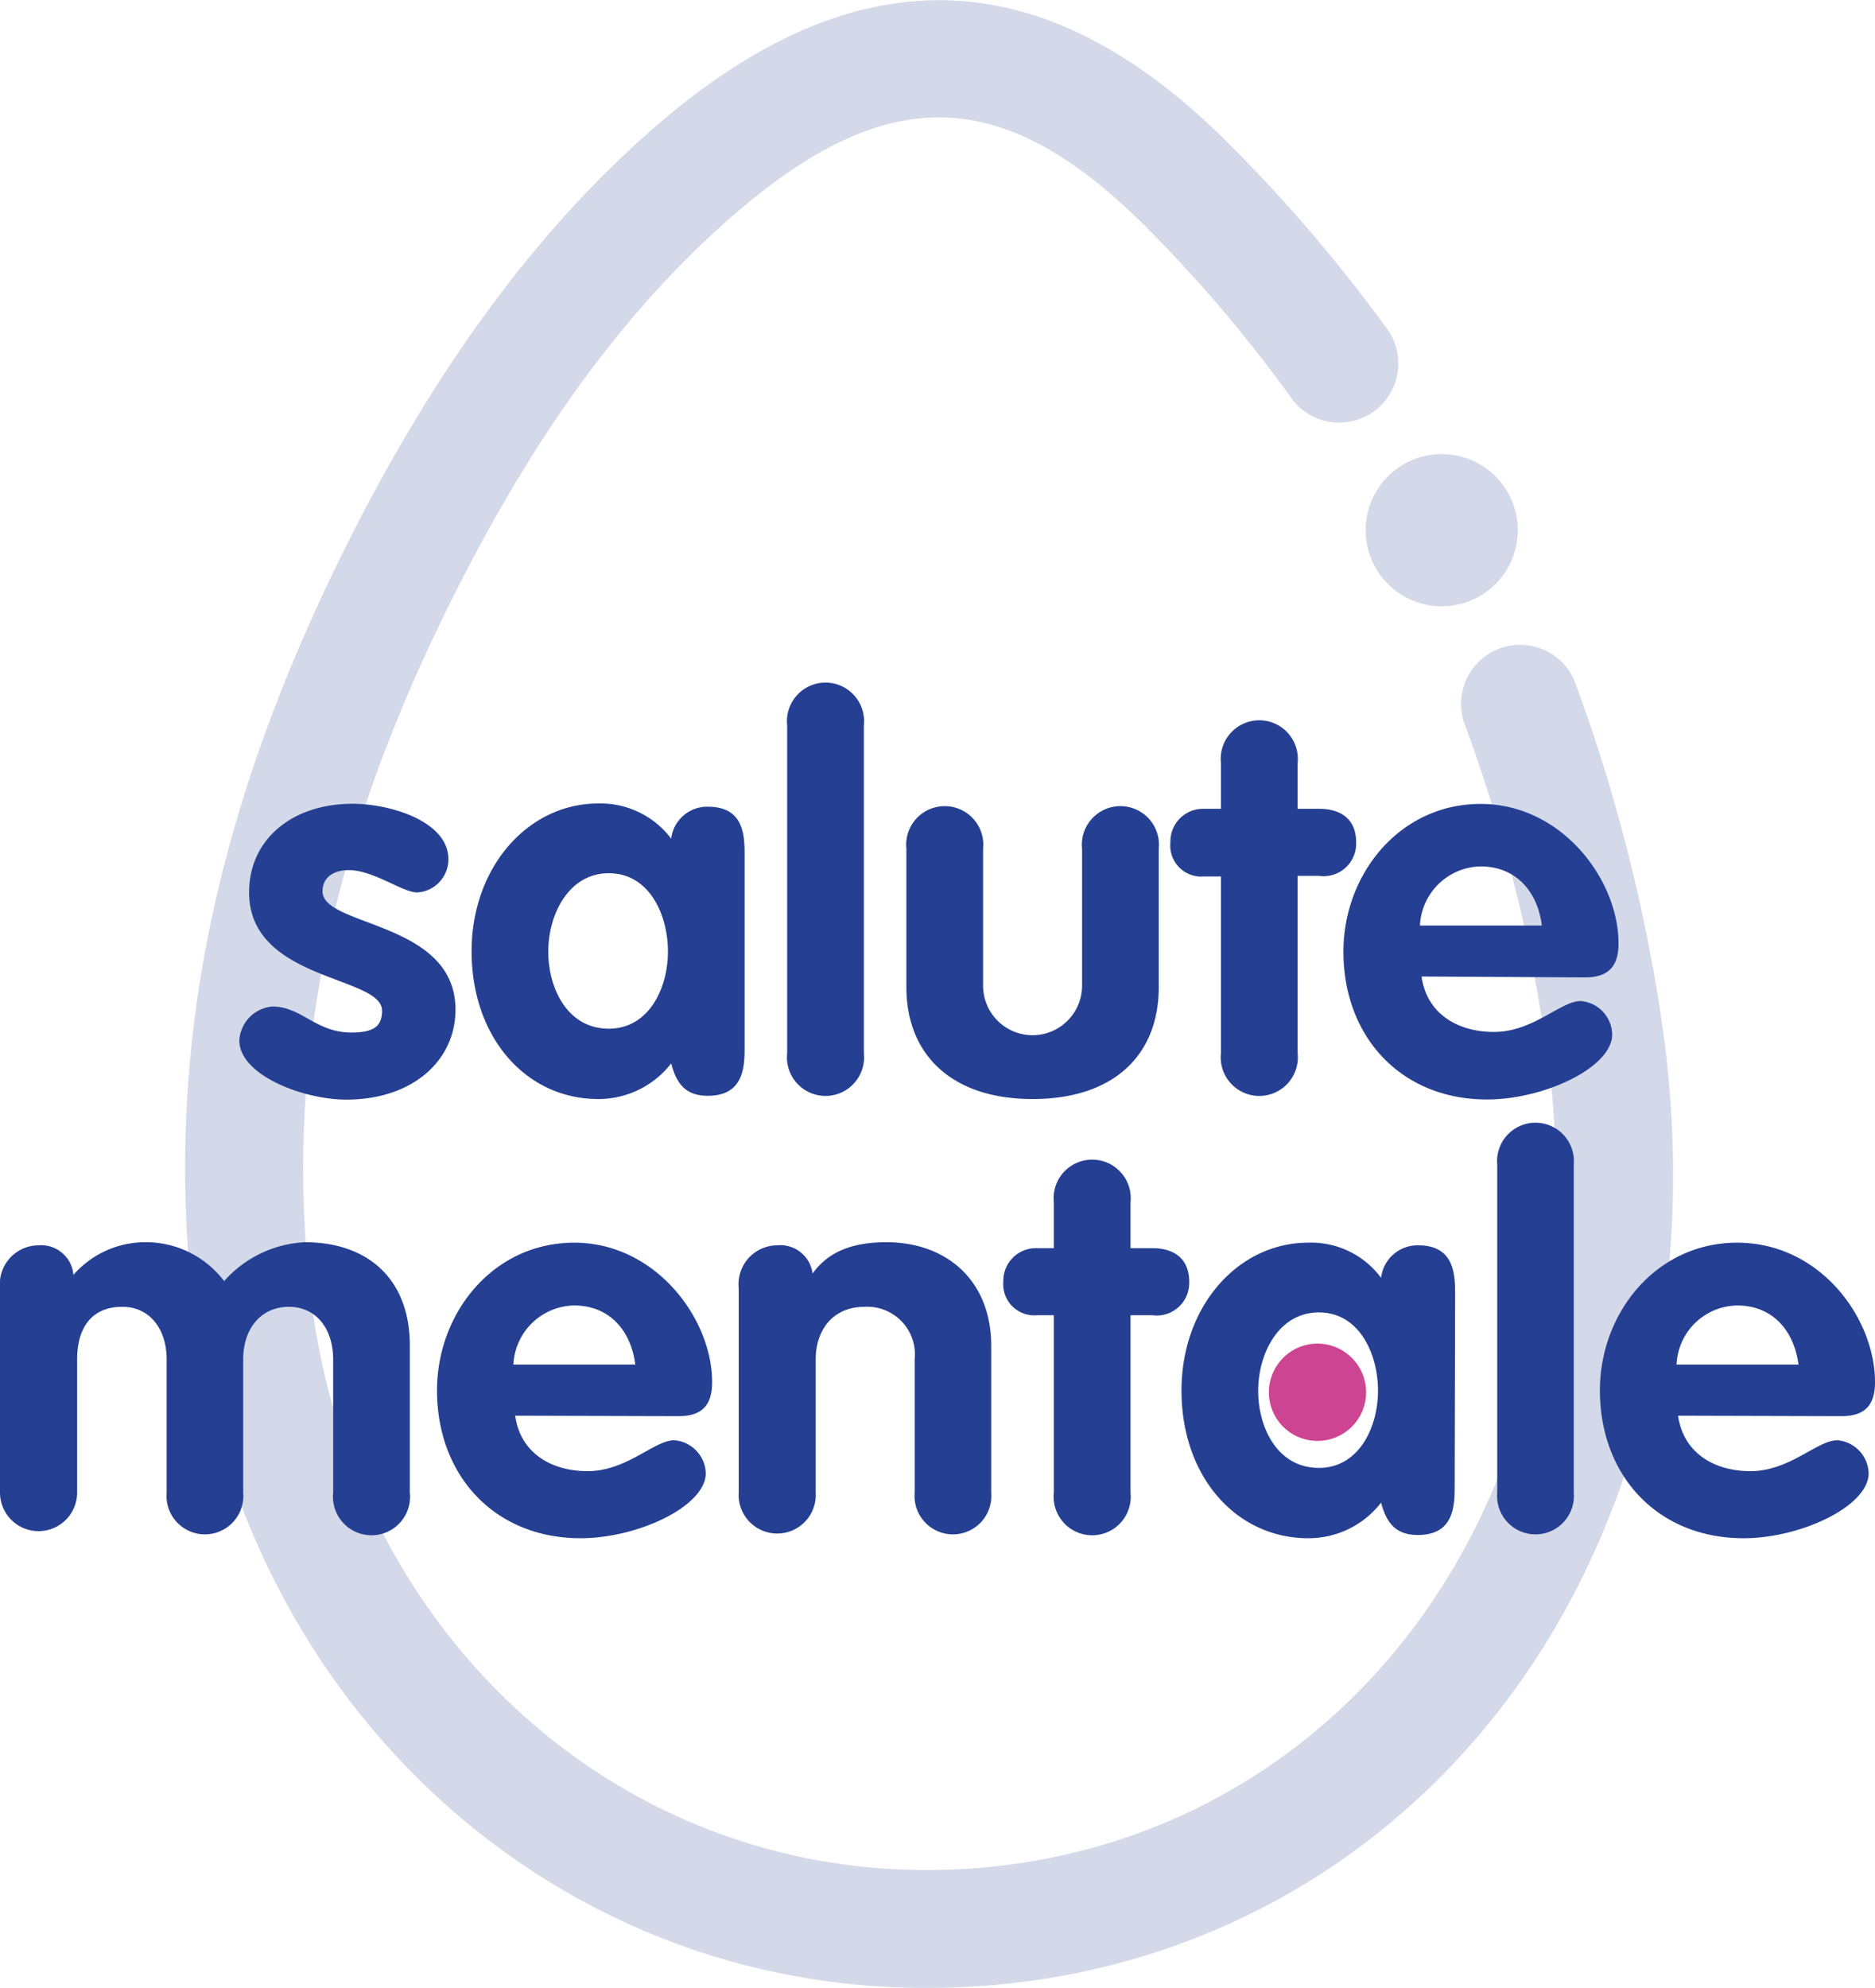 <svg xmlns="http://www.w3.org/2000/svg" xmlns:xlink="http://www.w3.org/1999/xlink" viewBox="0 0 126.91 134.52"><defs><style>.cls-1{fill:none;}.cls-2{opacity:0.2;}.cls-3{clip-path:url(#clip-path);}.cls-4{fill:#243f92;}.cls-5{fill:#253f92;}.cls-6{fill:#cd4492;}</style><clipPath id="clip-path"><rect class="cls-1" x="92.44" y="30.73" width="10.29" height="10.29"></rect></clipPath></defs><g id="Livello_2" data-name="Livello 2"><g id="Livello_1-2" data-name="Livello 1"><g class="cls-2"><g class="cls-3"><path class="cls-4" d="M102.73,35.68a5.15,5.15,0,1,1-5.34-4.95,5.15,5.15,0,0,1,5.34,4.95"></path></g></g><g class="cls-2"><path class="cls-4" d="M62.72,134.52h-.51C36.94,134.28,16.28,115,13.12,88.75c-2.18-18.1,1.64-35.6,12-55.08C30.72,23.25,36.91,15.11,44.1,8.79c13.69-12,26.49-11.72,39.14,1A103.35,103.35,0,0,1,94,22.42a4,4,0,0,1-6.5,4.65,94.54,94.54,0,0,0-9.9-11.68c-9.72-9.74-17.63-9.9-28.22-.6C42.92,20.46,37.3,27.87,32.2,37.43c-9.58,18-13.13,34-11.15,50.37,2.68,22.24,20,38.53,41.25,38.74h.42c17.57,0,32.51-10.49,39-27.38A57.46,57.46,0,0,0,104.37,69a105.8,105.8,0,0,0-5.3-20.18,4,4,0,0,1,7.48-2.8,114.67,114.67,0,0,1,5.71,21.7c2,12.22.94,23.76-3.09,34.28C101.48,122.07,83.68,134.52,62.72,134.52Z"></path></g><path class="cls-5" d="M28.24,60.39c-1,0-2.95-1.51-4.64-1.51-.94,0-1.77.43-1.77,1.44,0,2.41,9,2,9,8,0,3.46-2.92,6.09-7.39,6.09-2.92,0-7.24-1.66-7.24-4a2.44,2.44,0,0,1,2.23-2.3c2,0,2.92,1.76,5.37,1.76,1.59,0,2.06-.5,2.06-1.48,0-2.37-9-2-9-8,0-3.6,2.92-6,7-6,2.56,0,6.49,1.19,6.49,3.75A2.24,2.24,0,0,1,28.24,60.39Z"></path><path class="cls-5" d="M50.4,70.77c0,1.33,0,3.38-2.49,3.38-1.51,0-2.12-.82-2.48-2.19a6.24,6.24,0,0,1-4.94,2.41c-4.86,0-8.57-4.14-8.57-10,0-5.69,3.82-10,8.57-10a6,6,0,0,1,4.94,2.38,2.45,2.45,0,0,1,2.48-2.16c2.49,0,2.49,2,2.49,3.38Zm-9.19-1.16c2.7,0,4-2.73,4-5.22s-1.26-5.3-4-5.3-4.1,2.82-4.1,5.3S38.4,69.61,41.21,69.61Z"></path><path class="cls-5" d="M53.28,49.08a2.61,2.61,0,1,1,5.19,0V71.27a2.61,2.61,0,1,1-5.19,0Z"></path><path class="cls-5" d="M61.35,57.44a2.61,2.61,0,1,1,5.19,0V66.7a3.35,3.35,0,0,0,6.7,0V57.44a2.61,2.61,0,1,1,5.19,0V66.8c0,4.62-3.07,7.57-8.54,7.57s-8.54-3-8.54-7.57Z"></path><path class="cls-5" d="M82.64,59.31H81.49A2.1,2.1,0,0,1,79.22,57a2.21,2.21,0,0,1,2.27-2.27h1.15v-3.1a2.61,2.61,0,1,1,5.19,0v3.1H89.3c1.34,0,2.49.61,2.49,2.27a2.2,2.2,0,0,1-2.49,2.27H87.83v12a2.61,2.61,0,1,1-5.19,0Z"></path><path class="cls-5" d="M96.22,66.08c.36,2.56,2.49,3.75,4.9,3.75,2.67,0,4.5-2.09,5.87-2.09A2.31,2.31,0,0,1,109.12,70c0,2.24-4.61,4.4-8.47,4.4-5.83,0-9.72-4.25-9.72-10,0-5.26,3.81-10,9.29-10s9.33,5.12,9.33,9.44c0,1.55-.68,2.3-2.27,2.3Zm8.14-3.45c-.28-2.27-1.73-4-4.14-4a4.19,4.19,0,0,0-4.11,4Z"></path><path class="cls-5" d="M0,87.16a2.63,2.63,0,0,1,2.59-2.89,2.19,2.19,0,0,1,2.38,2A6.44,6.44,0,0,1,9.8,84.06a6.63,6.63,0,0,1,5.37,2.63,7.8,7.8,0,0,1,5.47-2.63c4.22,0,7.1,2.45,7.1,7V101a2.61,2.61,0,1,1-5.19,0V92c0-2.09-1.15-3.57-3-3.57S16.46,89.86,16.46,92v9a2.6,2.6,0,1,1-5.18,0V92c0-2.09-1.16-3.57-3-3.57-2.13,0-3.06,1.48-3.06,3.57v9A2.61,2.61,0,1,1,0,101Z"></path><path class="cls-5" d="M34.87,95.8c.36,2.56,2.49,3.75,4.9,3.75,2.67,0,4.5-2.09,5.87-2.09a2.31,2.31,0,0,1,2.13,2.23c0,2.24-4.61,4.4-8.47,4.4-5.83,0-9.72-4.25-9.72-10,0-5.26,3.81-10,9.29-10s9.33,5.11,9.33,9.44c0,1.55-.68,2.3-2.27,2.3ZM43,92.34c-.28-2.27-1.73-4-4.14-4a4.19,4.19,0,0,0-4.11,4Z"></path><path class="cls-5" d="M50,87.16a2.63,2.63,0,0,1,2.59-2.89A2.2,2.2,0,0,1,55,86.18c1-1.4,2.56-2.12,5-2.12,4.07,0,7.09,2.59,7.09,7V101a2.6,2.6,0,1,1-5.18,0V92a3.23,3.23,0,0,0-3.39-3.57c-2.13,0-3.31,1.55-3.31,3.57v9A2.61,2.61,0,1,1,50,101Z"></path><path class="cls-5" d="M71.33,89H70.18a2.1,2.1,0,0,1-2.27-2.27,2.21,2.21,0,0,1,2.27-2.27h1.15v-3.1a2.61,2.61,0,1,1,5.19,0v3.1H78c1.34,0,2.49.61,2.49,2.27A2.2,2.2,0,0,1,78,89H76.52v12a2.61,2.61,0,1,1-5.19,0Z"></path><path class="cls-5" d="M98.46,100.49c0,1.33,0,3.38-2.49,3.38-1.51,0-2.13-.83-2.49-2.19a6.21,6.21,0,0,1-4.93,2.41c-4.86,0-8.58-4.14-8.58-10,0-5.69,3.82-10,8.58-10a5.89,5.89,0,0,1,4.93,2.38A2.48,2.48,0,0,1,96,84.27c2.49,0,2.49,2.06,2.49,3.39Zm-9.19-1.16c2.7,0,4-2.73,4-5.22s-1.26-5.3-4-5.3-4.11,2.81-4.11,5.3S86.46,99.33,89.27,99.33Z"></path><path class="cls-5" d="M101.34,78.8a2.6,2.6,0,1,1,5.18,0V101a2.6,2.6,0,1,1-5.18,0Z"></path><path class="cls-5" d="M113.58,95.8c.37,2.56,2.49,3.75,4.9,3.75,2.67,0,4.51-2.09,5.88-2.09a2.31,2.31,0,0,1,2.12,2.23c0,2.24-4.61,4.4-8.46,4.4-5.84,0-9.73-4.25-9.73-10,0-5.26,3.82-10,9.29-10,5.62,0,9.33,5.11,9.33,9.44,0,1.55-.68,2.3-2.27,2.3Zm8.15-3.46c-.29-2.27-1.73-4-4.15-4a4.17,4.17,0,0,0-4.1,4Z"></path><path class="cls-6" d="M91.41,91.8a3.29,3.29,0,1,1-4.65.18,3.28,3.28,0,0,1,4.65-.18"></path></g></g></svg>